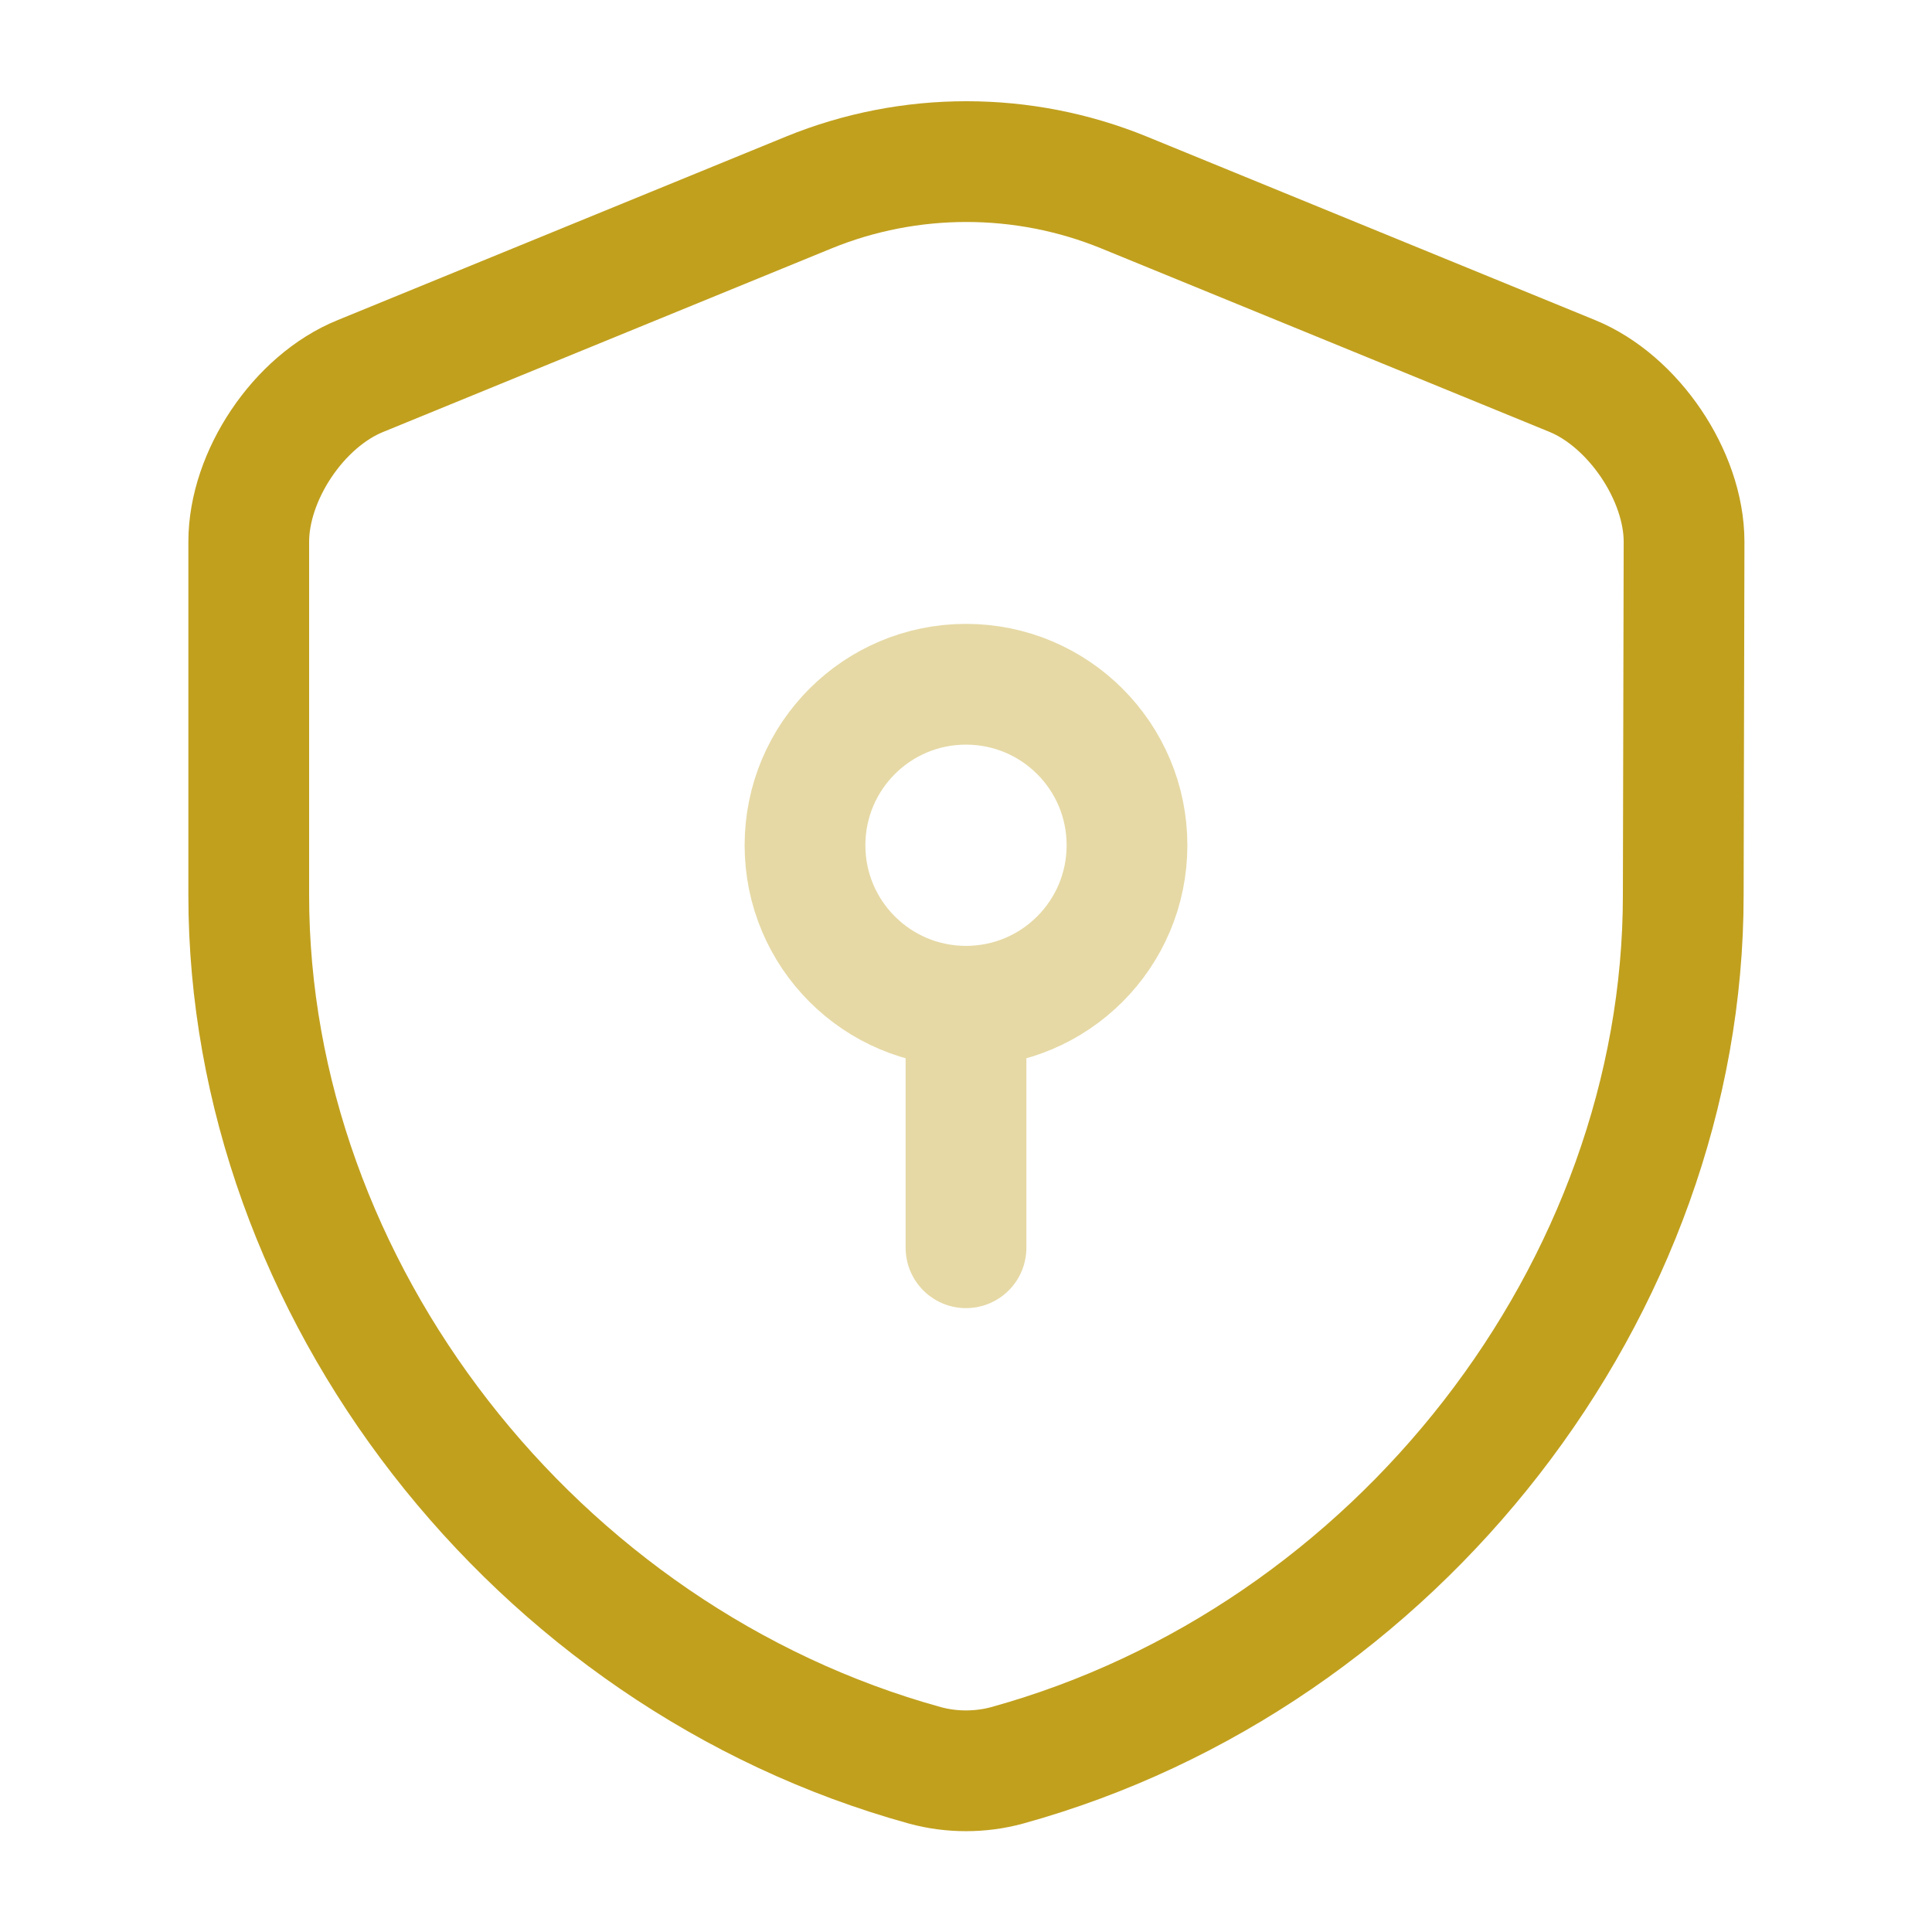 <svg viewBox="0 0 24 24" fill="none" xmlns="http://www.w3.org/2000/svg" stroke="#c1a01e"><g id="SVGRepo_bgCarrier" stroke-width="0"></g><g id="SVGRepo_tracerCarrier" stroke-linecap="round" stroke-linejoin="round"></g><g id="SVGRepo_iconCarrier"> <path d="M20.91 11.12C20.91 16.01 17.36 20.59 12.51 21.93C12.18 22.02 11.82 22.02 11.49 21.93C6.64 20.59 3.09 16.01 3.09 11.12V6.73C3.09 5.91 3.71 4.98 4.48 4.67L10.05 2.39C11.3 1.88 12.71 1.88 13.96 2.39L19.53 4.67C20.29 4.98 20.92 5.91 20.92 6.73L20.91 11.12Z" stroke="#c1a01e" stroke-width="1.5" stroke-linecap="round" stroke-linejoin="round"></path> <g opacity="0.4"> <path d="M12 12.5C13.105 12.5 14 11.605 14 10.5C14 9.395 13.105 8.5 12 8.5C10.895 8.5 10 9.395 10 10.5C10 11.605 10.895 12.5 12 12.5Z" stroke="#c1a01e" stroke-width="1.5" stroke-miterlimit="10" stroke-linecap="round" stroke-linejoin="round"></path> <path d="M12 12.5V15.5" stroke="#c1a01e" stroke-width="1.5" stroke-miterlimit="10" stroke-linecap="round" stroke-linejoin="round"></path> </g> </g></svg>
